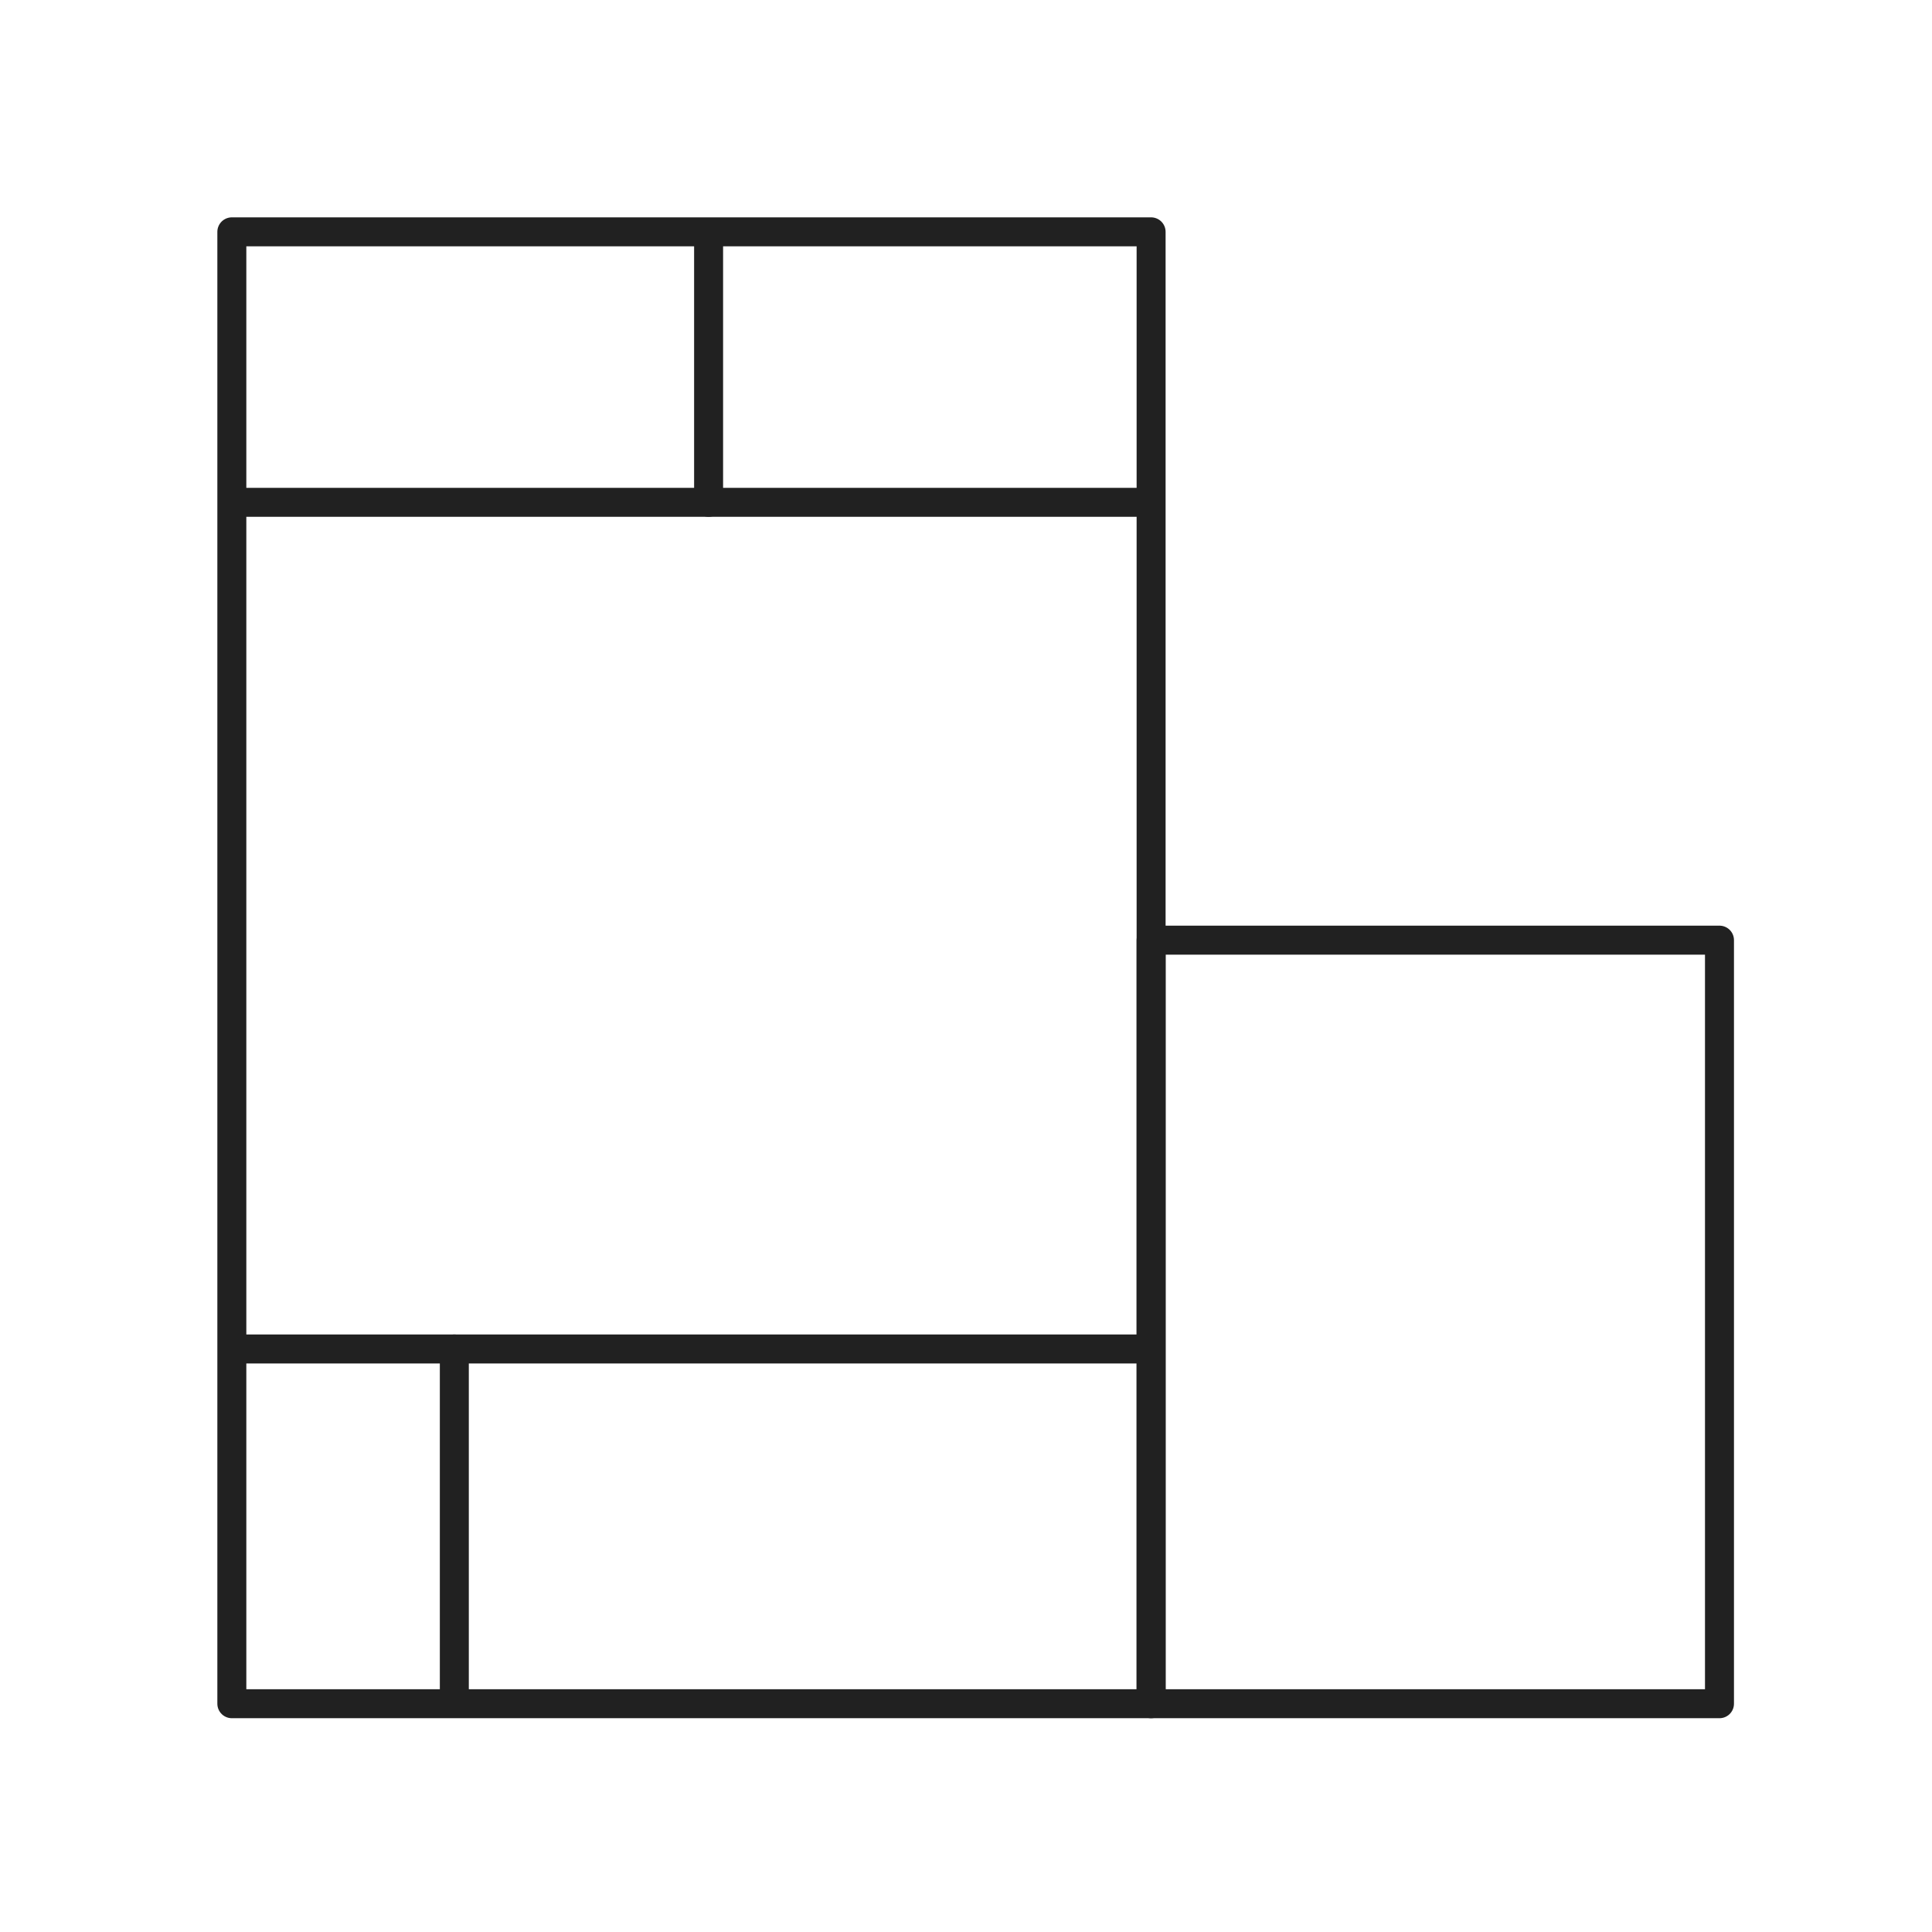 <svg xmlns="http://www.w3.org/2000/svg" width="100" height="100" viewBox="0 0 100 100">
  <g id="그룹_12538" data-name="그룹 12538" transform="translate(-788 -1980)">
    <rect id="사각형_8904" data-name="사각형 8904" width="47.581" height="76.184" transform="translate(800 1992)" fill="none" stroke="#212121" stroke-linecap="round" stroke-linejoin="round" stroke-width="1.5"/>
    <rect id="사각형_8905" data-name="사각형 8905" width="29.419" height="39.522" transform="translate(847.581 2028.662)" fill="none" stroke="#212121" stroke-linecap="round" stroke-linejoin="round" stroke-width="1.5"/>
    <line id="선_2157" data-name="선 2157" x2="47" transform="translate(800.177 2049.823)" fill="none" stroke="#212121" stroke-linecap="round" stroke-linejoin="round" stroke-width="1.5"/>
    <line id="선_2158" data-name="선 2158" x2="47" transform="translate(800.177 2006)" fill="none" stroke="#212121" stroke-linecap="round" stroke-linejoin="round" stroke-width="1.5"/>
    <line id="선_2159" data-name="선 2159" y2="17.677" transform="translate(811.516 2049.823)" fill="none" stroke="#212121" stroke-linecap="round" stroke-linejoin="round" stroke-width="1.5"/>
    <line id="선_2160" data-name="선 2160" y2="13.812" transform="translate(824.677 1992.188)" fill="none" stroke="#212121" stroke-linecap="round" stroke-linejoin="round" stroke-width="1.5"/>
    <rect id="사각형_8906" data-name="사각형 8906" width="100" height="100" transform="translate(788 1980)" fill="none"/>
  </g>
</svg>
